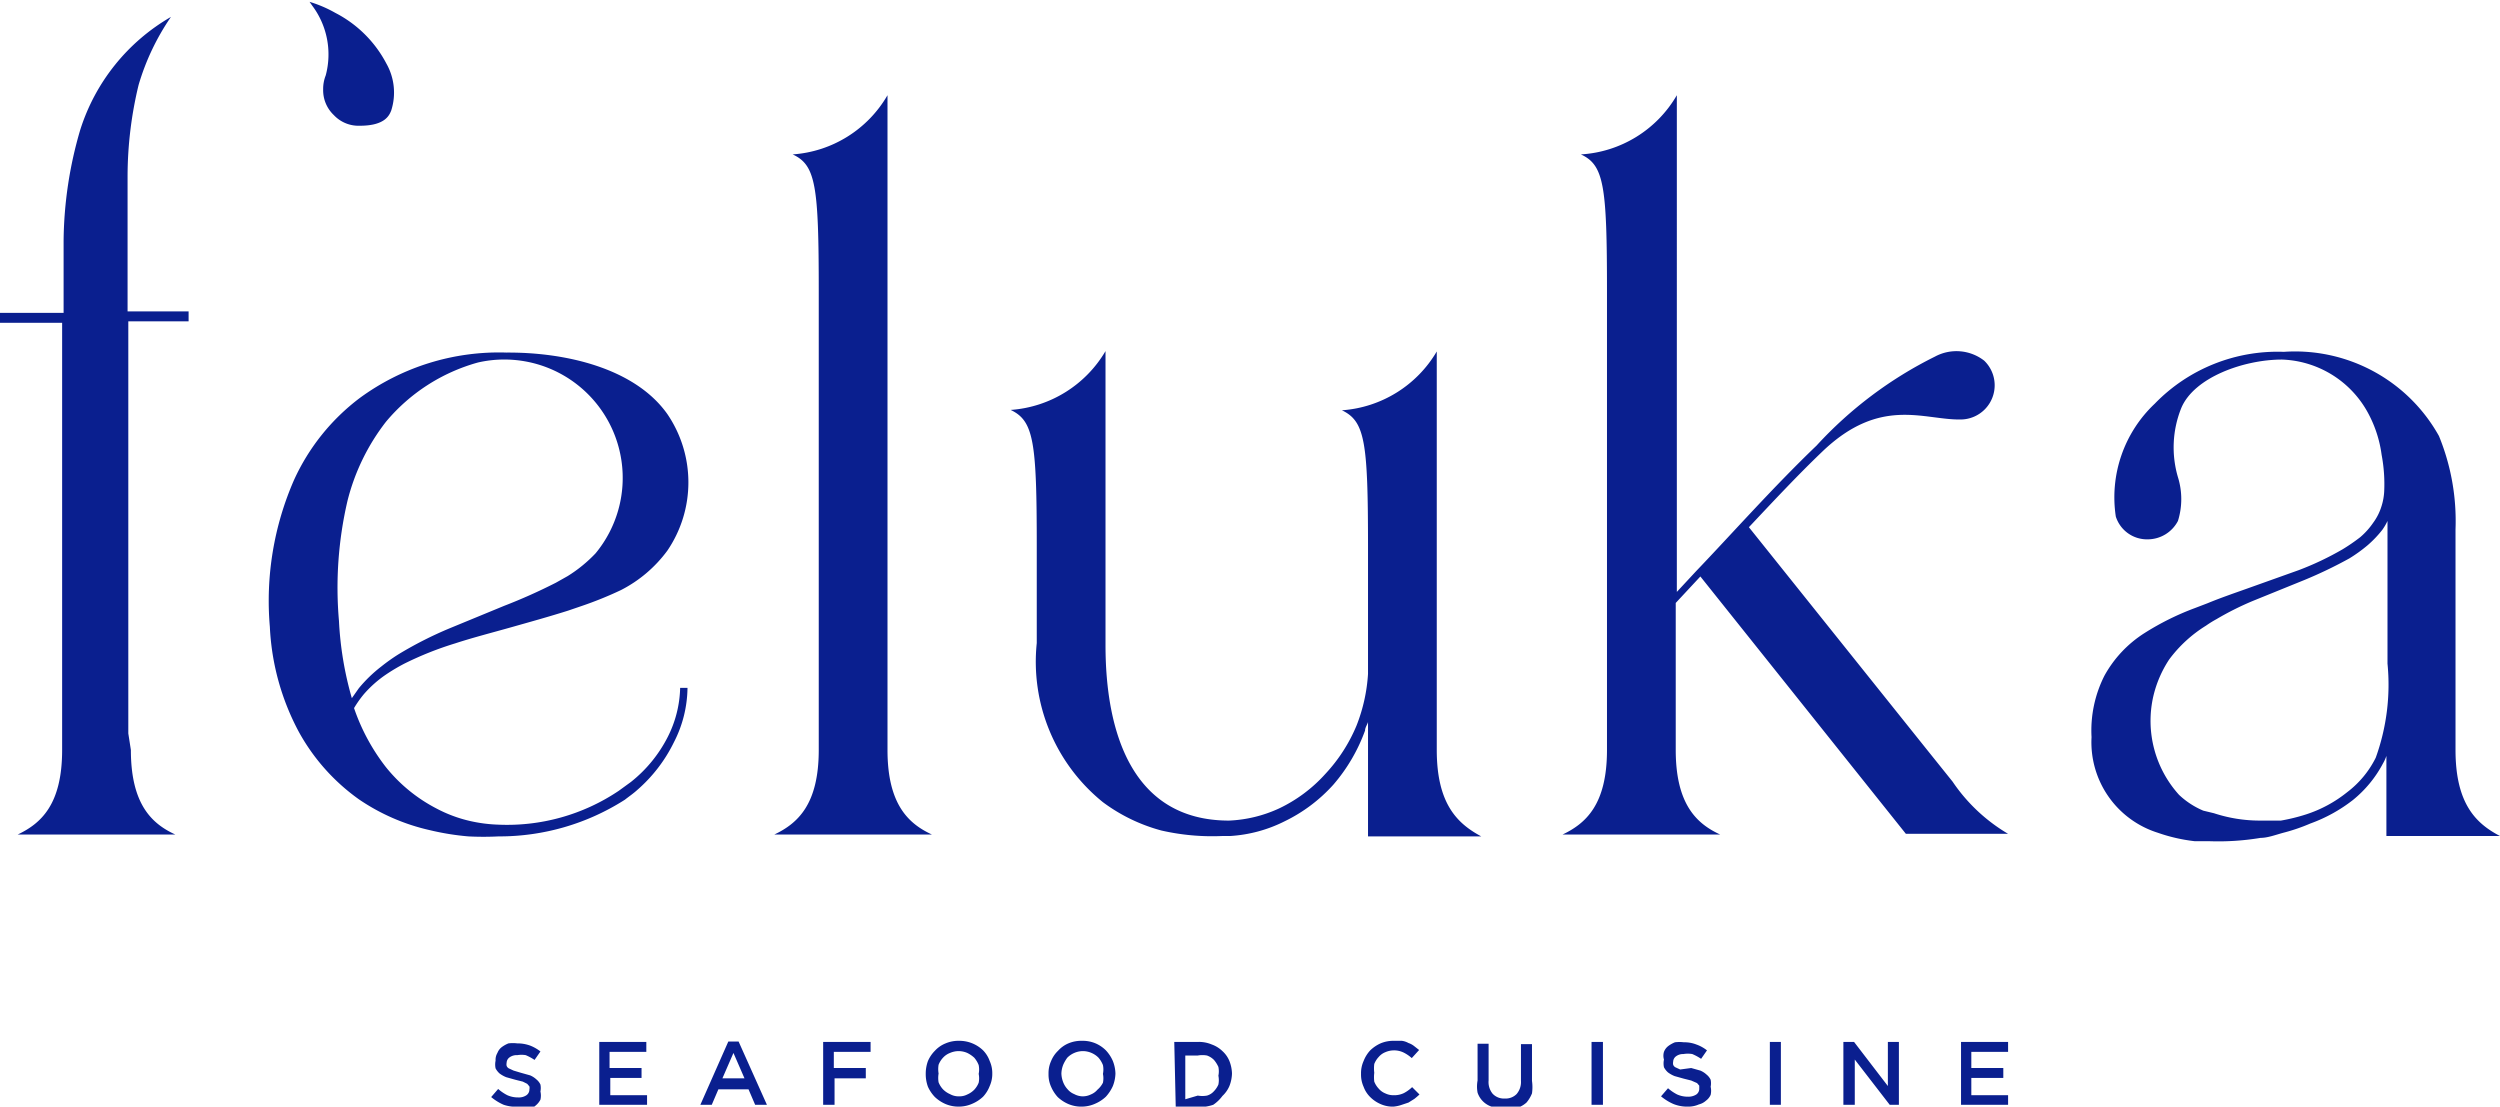 <svg xmlns="http://www.w3.org/2000/svg" id="Layer_1" data-name="Layer 1" viewBox="0 0 68 30.1"><defs><style>.cls-1{fill:#0a1f8f}</style></defs><path d="M14.09 30.1a1 1 0 0 1-.39-.05 1.4 1.4 0 0 1-.34-.21l.19-.22a1.2 1.2 0 0 0 .25.17.7.7 0 0 0 .29.06.37.37 0 0 0 .23-.06.19.19 0 0 0 .08-.16.2.2 0 0 0 0-.08l-.06-.07-.12-.06-.2-.05-.25-.07a.8.8 0 0 1-.18-.1.5.5 0 0 1-.11-.14.5.5 0 0 1 0-.21.36.36 0 0 1 .05-.21.36.36 0 0 1 .12-.16.8.8 0 0 1 .18-.1 1 1 0 0 1 .24 0 1 1 0 0 1 .35.06 1.1 1.1 0 0 1 .28.16l-.16.23a1.4 1.4 0 0 0-.24-.13.7.7 0 0 0-.23 0 .33.33 0 0 0-.21.06.19.19 0 0 0-.08.15.2.2 0 0 0 0 .08.13.13 0 0 0 .06.07l.13.06.2.06.25.07a.6.6 0 0 1 .17.11.4.4 0 0 1 .11.14.5.5 0 0 1 0 .19.5.5 0 0 1 0 .22.5.5 0 0 1-.13.16.44.44 0 0 1-.19.1.7.7 0 0 1-.29-.07M16.3 28.34h1.28v.27h-1v.44h.87v.27h-.85v.47h1v.26h-1.3ZM19.81 28.33h.28l.77 1.72h-.32l-.18-.42h-.82l-.18.42h-.31Zm.44 1-.3-.69-.3.69ZM22.39 28.34h1.29v.27h-1v.44h.87v.28h-.85v.72h-.31ZM26.08 30.1a.9.9 0 0 1-.36-.07 1 1 0 0 1-.29-.19 1 1 0 0 1-.19-.28 1 1 0 0 1-.06-.35 1 1 0 0 1 .06-.35.9.9 0 0 1 .19-.28.8.8 0 0 1 .29-.2.9.9 0 0 1 .37-.07.93.93 0 0 1 .65.26.8.8 0 0 1 .18.29.8.8 0 0 1 .07.34.8.8 0 0 1-.07.34.9.9 0 0 1-.18.29 1 1 0 0 1-.29.19.9.9 0 0 1-.37.08m0-.28a.46.46 0 0 0 .23-.05.6.6 0 0 0 .19-.13.6.6 0 0 0 .12-.19.6.6 0 0 0 0-.24.6.6 0 0 0 0-.24.7.7 0 0 0-.12-.2.8.8 0 0 0-.19-.13.6.6 0 0 0-.24-.05.6.6 0 0 0-.23.05.5.5 0 0 0-.19.13.6.6 0 0 0-.12.19.7.7 0 0 0 0 .24.7.7 0 0 0 0 .24.6.6 0 0 0 .12.19.6.6 0 0 0 .19.13.47.47 0 0 0 .25.06ZM29.43 30.1a.9.9 0 0 1-.37-.07 1 1 0 0 1-.29-.19 1 1 0 0 1-.18-.28.8.8 0 0 1-.07-.35.8.8 0 0 1 .07-.35.8.8 0 0 1 .19-.28.8.8 0 0 1 .28-.2.9.9 0 0 1 .37-.07.9.9 0 0 1 .37.07.9.9 0 0 1 .28.19 1 1 0 0 1 .19.29 1 1 0 0 1 .07.34 1 1 0 0 1-.07.34 1.1 1.1 0 0 1-.19.29 1 1 0 0 1-.29.19.9.9 0 0 1-.36.08m0-.28a.5.5 0 0 0 .24-.05.46.46 0 0 0 .18-.13.6.6 0 0 0 .15-.19.6.6 0 0 0 0-.24.6.6 0 0 0 0-.24.7.7 0 0 0-.12-.2.6.6 0 0 0-.19-.13.6.6 0 0 0-.23-.05.6.6 0 0 0-.24.05.6.6 0 0 0-.19.13 1 1 0 0 0-.11.19.7.7 0 0 0-.05.24.7.7 0 0 0 .05.24.6.6 0 0 0 .12.19.46.46 0 0 0 .18.13.5.5 0 0 0 .21.06M31.94 28.34h.65a.9.9 0 0 1 .37.07.8.8 0 0 1 .29.18.74.74 0 0 1 .19.27 1 1 0 0 1 .07.34 1 1 0 0 1-.07.34.8.8 0 0 1-.19.27 1 1 0 0 1-.25.24 1.1 1.1 0 0 1-.37.06h-.65Zm.64 1.46a.7.7 0 0 0 .25 0 .4.4 0 0 0 .19-.12.6.6 0 0 0 .12-.18.6.6 0 0 0 0-.24.6.6 0 0 0 0-.24.8.8 0 0 0-.12-.19.5.5 0 0 0-.19-.12.7.7 0 0 0-.25 0h-.34v1.19ZM37.9 30.1a.8.8 0 0 1-.35-.07.9.9 0 0 1-.28-.19.75.75 0 0 1-.18-.28.8.8 0 0 1-.07-.35.8.8 0 0 1 .07-.35.9.9 0 0 1 .18-.29 1 1 0 0 1 .28-.19.9.9 0 0 1 .37-.07h.21a.5.5 0 0 1 .18.06.5.5 0 0 1 .15.08l.14.11-.2.22a1 1 0 0 0-.22-.15.6.6 0 0 0-.27-.06.6.6 0 0 0-.23.05.46.46 0 0 0-.18.13.6.6 0 0 0-.12.19 1 1 0 0 0 0 .24 1 1 0 0 0 0 .24.6.6 0 0 0 .12.19.46.46 0 0 0 .18.13.5.5 0 0 0 .23.05.6.6 0 0 0 .28-.06 1 1 0 0 0 .22-.16l.2.2a2 2 0 0 1-.14.12l-.16.1-.18.06a.9.9 0 0 1-.23.05M40.87 30.1a1 1 0 0 1-.3 0 .6.6 0 0 1-.23-.14.6.6 0 0 1-.15-.24.9.9 0 0 1 0-.33v-1h.3v1a.5.5 0 0 0 .11.36.42.42 0 0 0 .33.13.42.42 0 0 0 .32-.12.5.5 0 0 0 .12-.36v-1h.3v1a1.2 1.2 0 0 1 0 .34.9.9 0 0 1-.15.25.7.7 0 0 1-.24.14 1 1 0 0 1-.41-.03M43.29 28.34h.31v1.71h-.31ZM45.91 30.1a1 1 0 0 1-.39-.07 1.4 1.4 0 0 1-.34-.21l.19-.22a1.2 1.2 0 0 0 .25.17.7.7 0 0 0 .29.06.4.4 0 0 0 .23-.06.19.19 0 0 0 .08-.16s0 0 0-.08l-.06-.07-.16-.07-.2-.05-.25-.07a.8.8 0 0 1-.18-.1.5.5 0 0 1-.11-.14.5.5 0 0 1 0-.21.36.36 0 0 1 0-.21.36.36 0 0 1 .12-.16.8.8 0 0 1 .18-.1 1 1 0 0 1 .24 0 .9.9 0 0 1 .34.06 1 1 0 0 1 .29.16l-.16.23a1.4 1.4 0 0 0-.24-.13.7.7 0 0 0-.24 0 .32.32 0 0 0-.2.06.19.19 0 0 0-.08.15.2.2 0 0 0 0 .08.13.13 0 0 0 .06.07l.13.06.3-.04.25.07a.6.6 0 0 1 .17.11.4.4 0 0 1 .11.14.5.5 0 0 1 0 .19.5.5 0 0 1 0 .22.4.4 0 0 1-.13.16.44.44 0 0 1-.19.1.7.7 0 0 1-.3.06M48.14 28.34h.3v1.71h-.3ZM50.14 28.34h.29l.92 1.2v-1.2h.3v1.71h-.25l-.95-1.23v1.23h-.31ZM53.34 28.34h1.28v.27h-1v.44h.87v.27h-.87v.47h1v.26h-1.28ZM3.47 6.58V4.77a10.6 10.6 0 0 1 .3-2.46A6.5 6.5 0 0 1 4.65.46a5.44 5.44 0 0 0-2.47 3.08 11 11 0 0 0-.45 3v1.51-.1.56H0v.27h1.69V20.4c0 1.49-.58 2-1.21 2.3h4.29c-.63-.29-1.21-.81-1.21-2.3l-.07-.45V8.74h1.64v-.27H3.47ZM8.86 2.05a1 1 0 0 0-.07.38.93.93 0 0 0 .29.7.92.92 0 0 0 .71.29c.69 0 .8-.29.85-.41a1.6 1.6 0 0 0-.13-1.28A3.24 3.24 0 0 0 9.12.35a3.4 3.4 0 0 0-.7-.3l.07.1a2.21 2.21 0 0 1 .37 1.9M10.51 18.34a5 5 0 0 1 .49-.29 9 9 0 0 1 1.38-.55c.49-.16 1-.29 1.53-.44s1-.28 1.54-.45l.38-.13a10 10 0 0 0 1.06-.43 3.6 3.6 0 0 0 1.26-1.07 3.3 3.3 0 0 0 0-3.72c-.88-1.24-2.75-1.68-4.37-1.67a6.4 6.4 0 0 0-4 1.24A5.8 5.8 0 0 0 8 13.05a8.2 8.2 0 0 0-.66 4 6.7 6.7 0 0 0 .79 2.86 5.5 5.5 0 0 0 1.63 1.83 5.6 5.6 0 0 0 1.93.84 7 7 0 0 0 1.05.17 8 8 0 0 0 .82 0 6.34 6.34 0 0 0 3.44-1c.1-.08.22-.16.33-.26a4.1 4.1 0 0 0 1-1.3 3.3 3.3 0 0 0 .37-1.48h-.2a3.1 3.1 0 0 1-.34 1.34 3.7 3.7 0 0 1-1 1.22l-.33.24a5.44 5.44 0 0 1-3.29.92 4 4 0 0 1-.76-.1 3.7 3.7 0 0 1-.91-.34 4.3 4.3 0 0 1-1.37-1.12 5.5 5.5 0 0 1-.87-1.61 3 3 0 0 1 .26-.37 3.1 3.1 0 0 1 .62-.55m-.94.65a9.2 9.2 0 0 1-.35-2.1 10.4 10.4 0 0 1 .23-3.26 5.8 5.8 0 0 1 1.05-2.16A5 5 0 0 1 13 9.86a3.22 3.22 0 0 1 3.2 5.19 3.8 3.8 0 0 1-.76.62l-.32.18a15 15 0 0 1-1.41.63l-1.48.61a10.4 10.4 0 0 0-1.38.7 5 5 0 0 0-.48.34 3.8 3.8 0 0 0-.61.59ZM24.14 20.4V2.59a3.24 3.24 0 0 1-2.58 1.61c.63.29.71.85.71 3.71V20.4c0 1.49-.58 2-1.21 2.3h4.29c-.63-.29-1.21-.81-1.21-2.3M39.08 20.4V9.56a3.26 3.26 0 0 1-2.58 1.6c.63.3.71.86.71 3.71v3.46a4.6 4.6 0 0 1-.31 1.4 4.4 4.4 0 0 1-.85 1.32 4 4 0 0 1-1.26.94 3.6 3.6 0 0 1-1.36.33c-2.66 0-3.36-2.44-3.36-4.77v-8a3.26 3.26 0 0 1-2.58 1.6c.63.3.71.86.71 3.71v2.63a4.91 4.91 0 0 0 1.8 4.33 4.7 4.7 0 0 0 1.59.77 6.2 6.2 0 0 0 1.64.15h.22a3.8 3.8 0 0 0 1.49-.4 4.3 4.3 0 0 0 1.33-1 4.7 4.7 0 0 0 .86-1.47c0-.08.06-.16.08-.23v3.11h3.08c-.63-.34-1.21-.86-1.21-2.35M66.79 20.4v-6a6.1 6.1 0 0 0-.45-2.54 4.48 4.48 0 0 0-4.22-2.29 4.65 4.65 0 0 0-3.51 1.41 3.5 3.5 0 0 0-1.06 3.07.89.89 0 0 0 .87.62.93.93 0 0 0 .82-.5 2 2 0 0 0 0-1.19 2.87 2.87 0 0 1 .09-1.88c.35-.84 1.71-1.32 2.74-1.32a2.77 2.77 0 0 1 2.3 1.38 3.3 3.3 0 0 1 .41 1.21 4.3 4.3 0 0 1 .07 1 1.6 1.6 0 0 1-.07.39 1.5 1.5 0 0 1-.23.46 2 2 0 0 1-.35.39 5 5 0 0 1-.48.33 8 8 0 0 1-1.2.57l-1.4.5c-.45.16-.74.26-1.08.4l-.34.13a7.3 7.3 0 0 0-1.37.68 3.2 3.2 0 0 0-1.09 1.16 3.3 3.3 0 0 0-.35 1.67 2.58 2.58 0 0 0 1.8 2.6 4.6 4.6 0 0 0 1 .23h.38a7 7 0 0 0 1.42-.09c.19 0 .4-.08.62-.14a5 5 0 0 0 .73-.25 4.2 4.2 0 0 0 1.16-.64 3.2 3.2 0 0 0 .82-1 1 1 0 0 0 .09-.2v2.18H68c-.63-.33-1.21-.85-1.21-2.34m-2.17.21a2.66 2.66 0 0 1-.78.94 3.5 3.5 0 0 1-1.11.6 5 5 0 0 1-.69.17h-.58a4 4 0 0 1-1.24-.2l-.29-.07a2.2 2.2 0 0 1-.66-.43 3 3 0 0 1-.7-2.68 3.1 3.1 0 0 1 .43-1 3.6 3.6 0 0 1 1-.92 3 3 0 0 1 .29-.18 8 8 0 0 1 1-.5l1.38-.56a12 12 0 0 0 1.23-.59 4 4 0 0 0 .5-.36 3 3 0 0 0 .4-.42 1.5 1.5 0 0 0 .14-.24v3.88a5.85 5.85 0 0 1-.32 2.56M53.11 21.26l-.69-.86-4.85-6.06c.64-.68 1.32-1.41 2-2.06 1.58-1.51 2.76-.85 3.77-.87a.93.93 0 0 0 .63-1.6 1.23 1.23 0 0 0-1.34-.11 11 11 0 0 0-3.22 2.42c-1.17 1.12-2.34 2.44-3.28 3.42l-.52.56V2.59A3.24 3.24 0 0 1 43 4.2c.63.29.71.85.71 3.71V20.4c0 1.49-.58 2-1.21 2.3h4.29c-.63-.29-1.21-.81-1.21-2.3v-4l.67-.72 5.59 7h2.78a4.7 4.7 0 0 1-1.51-1.42" class="cls-1"></path></svg>